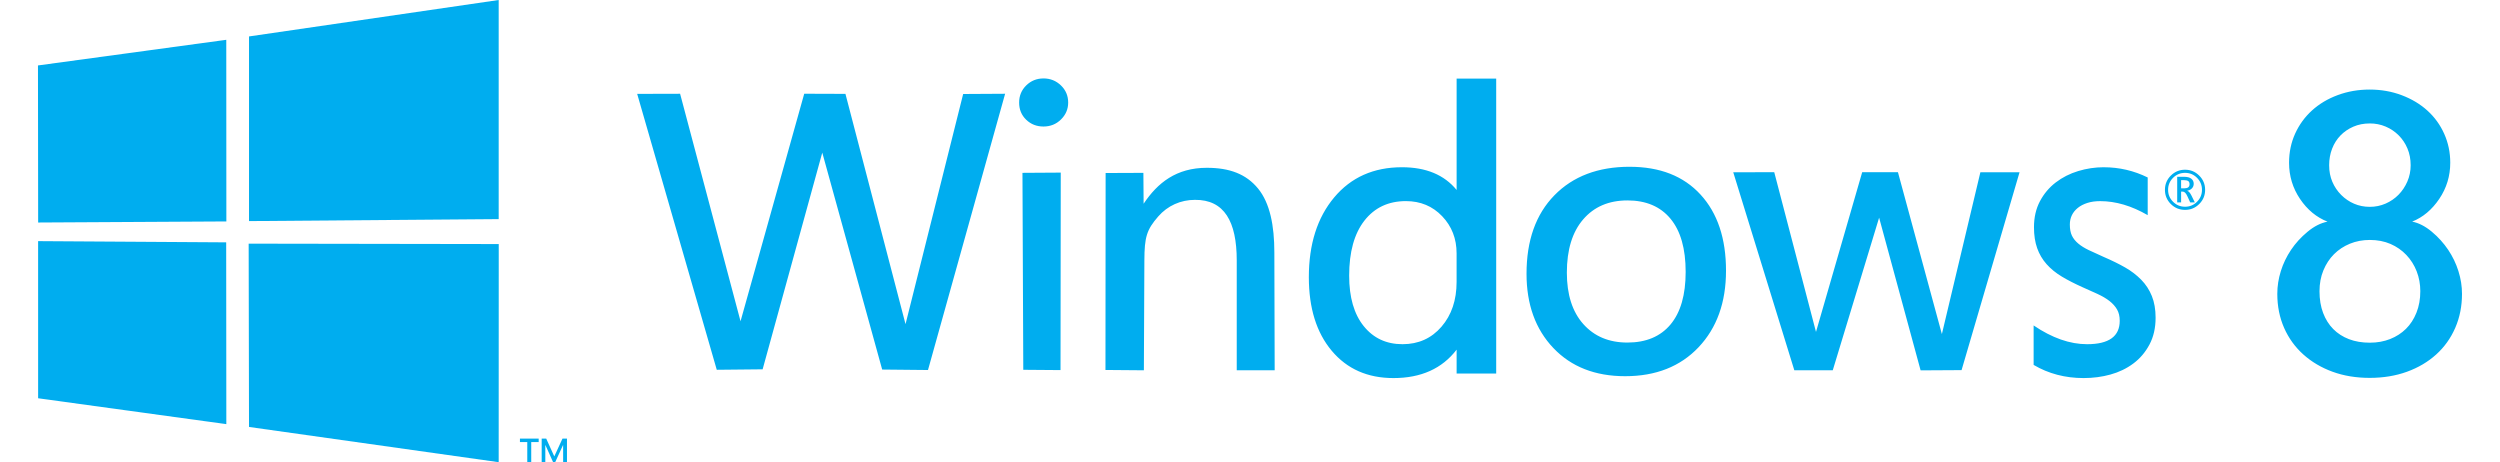 <svg xmlns="http://www.w3.org/2000/svg" width="476" height="88" viewBox="0 0 171.51 32.701"><g transform="translate(-17.207 -128.25)"><g fill="#00adef"><path d="m17.207 132.88 13.323-1.814 0.006 12.851-13.316 0.076zm13.317 12.517 0.01 12.862-13.316-1.831-7.94e-4 -11.117zm1.615-14.569 17.665-2.578v15.503l-17.665 0.14zm17.669 14.69-0.004 15.433-17.665-2.493-0.025-12.969z" fill-rule="evenodd"/><path d="m88.349 133.8c-0.478 3e-5 -0.885 0.165-1.22 0.494-0.335 0.329-0.502 0.734-0.502 1.214 0 0.487 0.166 0.891 0.498 1.212 0.332 0.321 0.74 0.482 1.224 0.482 0.488 2e-5 0.901-0.166 1.24-0.5 0.339-0.333 0.508-0.732 0.508-1.195-5e-6 -0.478-0.17-0.882-0.511-1.212-0.341-0.33-0.753-0.496-1.238-0.496zm29.232 0.01v7.881c-0.876-1.071-2.164-1.608-3.868-1.608-2.005 1e-5 -3.604 0.713-4.798 2.139-1.193 1.426-1.79 3.307-1.79 5.641 0 2.185 0.54 3.921 1.621 5.207 1.08 1.286 2.535 1.93 4.364 1.93 1.955 0 3.445-0.671 4.471-2.011v1.689h2.8v-20.867zm64.601 0.777c-0.803 2e-5 -1.556 0.131-2.26 0.392-0.704 0.261-1.31 0.623-1.819 1.085-0.508 0.461-0.906 1.008-1.193 1.639-0.287 0.631-0.431 1.319-0.431 2.063 0 0.94 0.259 1.794 0.776 2.56 0.517 0.766 1.165 1.302 1.945 1.607-0.475 0.091-0.946 0.329-1.412 0.715-0.466 0.386-0.856 0.813-1.17 1.282s-0.555 0.969-0.721 1.5c-0.166 0.531-0.25 1.069-0.25 1.612 0 0.878 0.162 1.682 0.484 2.412 0.323 0.73 0.777 1.356 1.362 1.88 0.585 0.524 1.274 0.93 2.065 1.219 0.792 0.289 1.666 0.433 2.624 0.433 0.962 0 1.841-0.144 2.638-0.433 0.797-0.289 1.485-0.695 2.066-1.219 0.581-0.524 1.03-1.152 1.35-1.885 0.319-0.733 0.479-1.536 0.479-2.407-2e-5 -0.535-0.084-1.07-0.252-1.606-0.168-0.536-0.409-1.04-0.726-1.511-0.316-0.471-0.703-0.899-1.161-1.282-0.458-0.383-0.92-0.62-1.387-0.713 0.759-0.303 1.399-0.839 1.917-1.607 0.519-0.768 0.778-1.62 0.778-2.557-2e-5 -0.729-0.142-1.411-0.426-2.045-0.284-0.635-0.68-1.182-1.188-1.643-0.508-0.461-1.114-0.824-1.819-1.091-0.705-0.267-1.461-0.4-2.269-0.4zm-110.76 0.295-4.506 16.099-4.276-16.097-3.037 8e-3 5.631 19.521 3.245-0.033 4.22-15.331 4.239 15.348 3.241 0.033 5.457-19.546-2.969 0.017-4.078 16.284-4.251-16.293zm110.77 2.102c0.399 2e-5 0.773 0.074 1.123 0.223 0.35 0.149 0.656 0.355 0.92 0.619 0.263 0.263 0.47 0.574 0.621 0.932 0.151 0.357 0.226 0.752 0.226 1.183-2e-5 0.412-0.079 0.797-0.235 1.156-0.157 0.359-0.365 0.67-0.625 0.934-0.26 0.264-0.564 0.472-0.913 0.625-0.349 0.152-0.721 0.229-1.117 0.229-0.399 2e-5 -0.77-0.074-1.112-0.221-0.342-0.147-0.646-0.354-0.914-0.622-0.267-0.268-0.476-0.578-0.626-0.93-0.15-0.352-0.225-0.743-0.225-1.171-1e-5 -0.419 0.07-0.808 0.209-1.169 0.14-0.361 0.336-0.673 0.59-0.934 0.254-0.262 0.556-0.469 0.908-0.623 0.352-0.154 0.741-0.23 1.168-0.23zm-52.367 3.066c-2.234 1e-5 -4.008 0.672-5.324 2.017-1.316 1.345-1.974 3.195-1.974 5.552 0 2.172 0.632 3.924 1.897 5.254 1.264 1.33 2.957 1.995 5.079 1.995 2.173 0 3.906-0.684 5.199-2.051 1.292-1.367 1.939-3.171 1.939-5.411-1e-5 -2.283-0.601-4.08-1.804-5.39-1.202-1.31-2.873-1.965-5.012-1.965zm33.547 0.033c-0.615 1e-5 -1.218 0.09-1.811 0.27-0.593 0.18-1.123 0.449-1.589 0.806-0.466 0.357-0.839 0.801-1.12 1.331-0.28 0.53-0.421 1.142-0.421 1.835 0 0.565 0.075 1.059 0.225 1.483 0.15 0.424 0.373 0.802 0.667 1.133 0.294 0.331 0.653 0.623 1.077 0.878 0.424 0.255 0.917 0.507 1.476 0.757 0.349 0.152 0.697 0.309 1.044 0.469 0.347 0.161 0.634 0.33 0.86 0.508 0.226 0.178 0.403 0.376 0.529 0.594s0.189 0.484 0.189 0.8c-1e-5 1.105-0.769 1.657-2.308 1.657-1.218 0-2.48-0.442-3.784-1.327v2.792c1.05 0.62 2.228 0.931 3.534 0.931 0.667 0 1.301-0.083 1.904-0.25 0.603-0.167 1.141-0.426 1.614-0.778 0.473-0.351 0.854-0.799 1.144-1.343 0.289-0.544 0.434-1.176 0.434-1.897-1e-5 -0.587-0.088-1.099-0.266-1.537-0.177-0.438-0.428-0.822-0.752-1.152-0.324-0.33-0.701-0.619-1.133-0.866-0.432-0.247-0.937-0.496-1.516-0.745-0.404-0.179-0.756-0.34-1.057-0.483-0.301-0.144-0.552-0.3-0.752-0.469-0.2-0.169-0.349-0.356-0.446-0.559-0.097-0.203-0.146-0.464-0.146-0.783 0-0.243 0.048-0.463 0.144-0.66 0.096-0.197 0.236-0.37 0.421-0.519 0.184-0.149 0.409-0.265 0.675-0.35 0.265-0.085 0.566-0.127 0.901-0.127 1.107 1e-5 2.229 0.331 3.368 0.992v-2.666c-0.977-0.482-2.012-0.723-3.105-0.723zm-67.937 2.584-0.016-2.186-2.672 0.011-0.011 13.935 2.718 0.023 0.035-7.776c0.007-1.648 0.159-2.164 0.979-3.107 0.668-0.768 1.596-1.176 2.597-1.176 2.083-0.019 2.959 1.541 2.959 4.283v7.776h2.684l-0.023-8.338c-2e-5 -1.889-0.307-3.489-1.153-4.522-0.847-1.032-2.023-1.467-3.622-1.467-2.158-3e-5 -3.487 1.061-4.474 2.543zm41.718-2.229 4.321 14.009h2.721l3.279-10.795 2.936 10.803 2.898-0.017 4.102-14.001h-2.771l-2.724 11.451 0.094 0.348-3.203-11.8h-2.53l-3.268 11.299-2.954-11.299zm-47.581 0.025-2.709 0.017 0.058 13.935 2.635 0.021zm40.092 1.968c1.318 1e-5 2.335 0.432 3.05 1.296 0.715 0.864 1.072 2.117 1.072 3.759-1e-5 1.626-0.356 2.866-1.07 3.721-0.714 0.854-1.732 1.281-3.053 1.281-1.302 0-2.341-0.436-3.118-1.307-0.777-0.871-1.165-2.085-1.165-3.641-1e-5 -1.617 0.385-2.872 1.155-3.767 0.77-0.894 1.813-1.341 3.128-1.341zm-15.671 0.049c1.031 1e-5 1.886 0.357 2.566 1.07 0.68 0.713 1.02 1.589 1.02 2.625v2.024c-1e-5 1.287-0.356 2.342-1.068 3.167-0.712 0.825-1.632 1.238-2.759 1.238-1.144 0-2.059-0.427-2.745-1.28-0.686-0.853-1.029-2.042-1.029-3.568-1e-5 -1.676 0.36-2.974 1.079-3.895 0.72-0.921 1.698-1.381 2.936-1.381zm68.199 2.748c0.542 1e-5 1.029 0.094 1.463 0.282 0.433 0.188 0.808 0.449 1.123 0.781 0.315 0.332 0.559 0.718 0.73 1.157 0.171 0.439 0.257 0.908 0.257 1.408-1e-5 0.556-0.09 1.061-0.271 1.515-0.181 0.454-0.428 0.835-0.742 1.145-0.314 0.31-0.688 0.551-1.122 0.723-0.434 0.172-0.914 0.258-1.438 0.258-0.549 0-1.041-0.083-1.476-0.25-0.435-0.167-0.806-0.406-1.113-0.717-0.307-0.311-0.545-0.69-0.715-1.138-0.17-0.448-0.255-0.96-0.255-1.536 0-0.539 0.091-1.031 0.275-1.476s0.434-0.826 0.751-1.144c0.317-0.317 0.692-0.564 1.125-0.742 0.433-0.177 0.902-0.266 1.409-0.266z"/><path d="m54.636 160.95h-0.272v-1.205h-0.01l-0.552 1.205h-0.149l-0.54-1.205h-0.01v1.205h-0.257v-1.669h0.32l0.567 1.251h0.01l0.575-1.251h0.318zm-2.002-1.422h-0.527v1.422h-0.28v-1.422h-0.519v-0.247h1.326z"/><path d="m169.12 143.1c-0.394 0-0.729-0.138-1.008-0.415-0.277-0.277-0.415-0.612-0.415-1.005s0.138-0.729 0.415-1.005c0.278-0.278 0.614-0.417 1.008-0.417 0.392 0 0.726 0.139 1.003 0.417 0.278 0.277 0.417 0.612 0.417 1.005s-0.139 0.729-0.417 1.005c-0.277 0.277-0.611 0.415-1.003 0.415zm2e-3 -2.62c-0.332 0-0.616 0.117-0.851 0.351-0.234 0.234-0.351 0.517-0.351 0.849 0 0.33 0.117 0.612 0.351 0.846 0.235 0.234 0.519 0.351 0.851 0.351 0.33 0 0.612-0.117 0.844-0.351 0.234-0.234 0.351-0.516 0.351-0.846 0-0.332-0.117-0.615-0.351-0.849-0.232-0.234-0.514-0.351-0.844-0.351zm0.688 2.089h-0.327l-0.197-0.434c-0.1-0.218-0.207-0.327-0.322-0.327h-0.123v0.761h-0.277v-1.809h0.51c0.21 0 0.372 0.044 0.486 0.133 0.115 0.088 0.173 0.209 0.173 0.36 0 0.123-0.04 0.229-0.121 0.318-0.081 0.087-0.193 0.145-0.337 0.175v7e-3c0.1 0.022 0.199 0.134 0.299 0.334zm-0.97-1.574v0.581h0.223c0.25 0 0.375-0.097 0.375-0.292 0-0.112-0.034-0.188-0.102-0.228-0.066-0.041-0.172-0.062-0.318-0.062z"/></g></g></svg>
